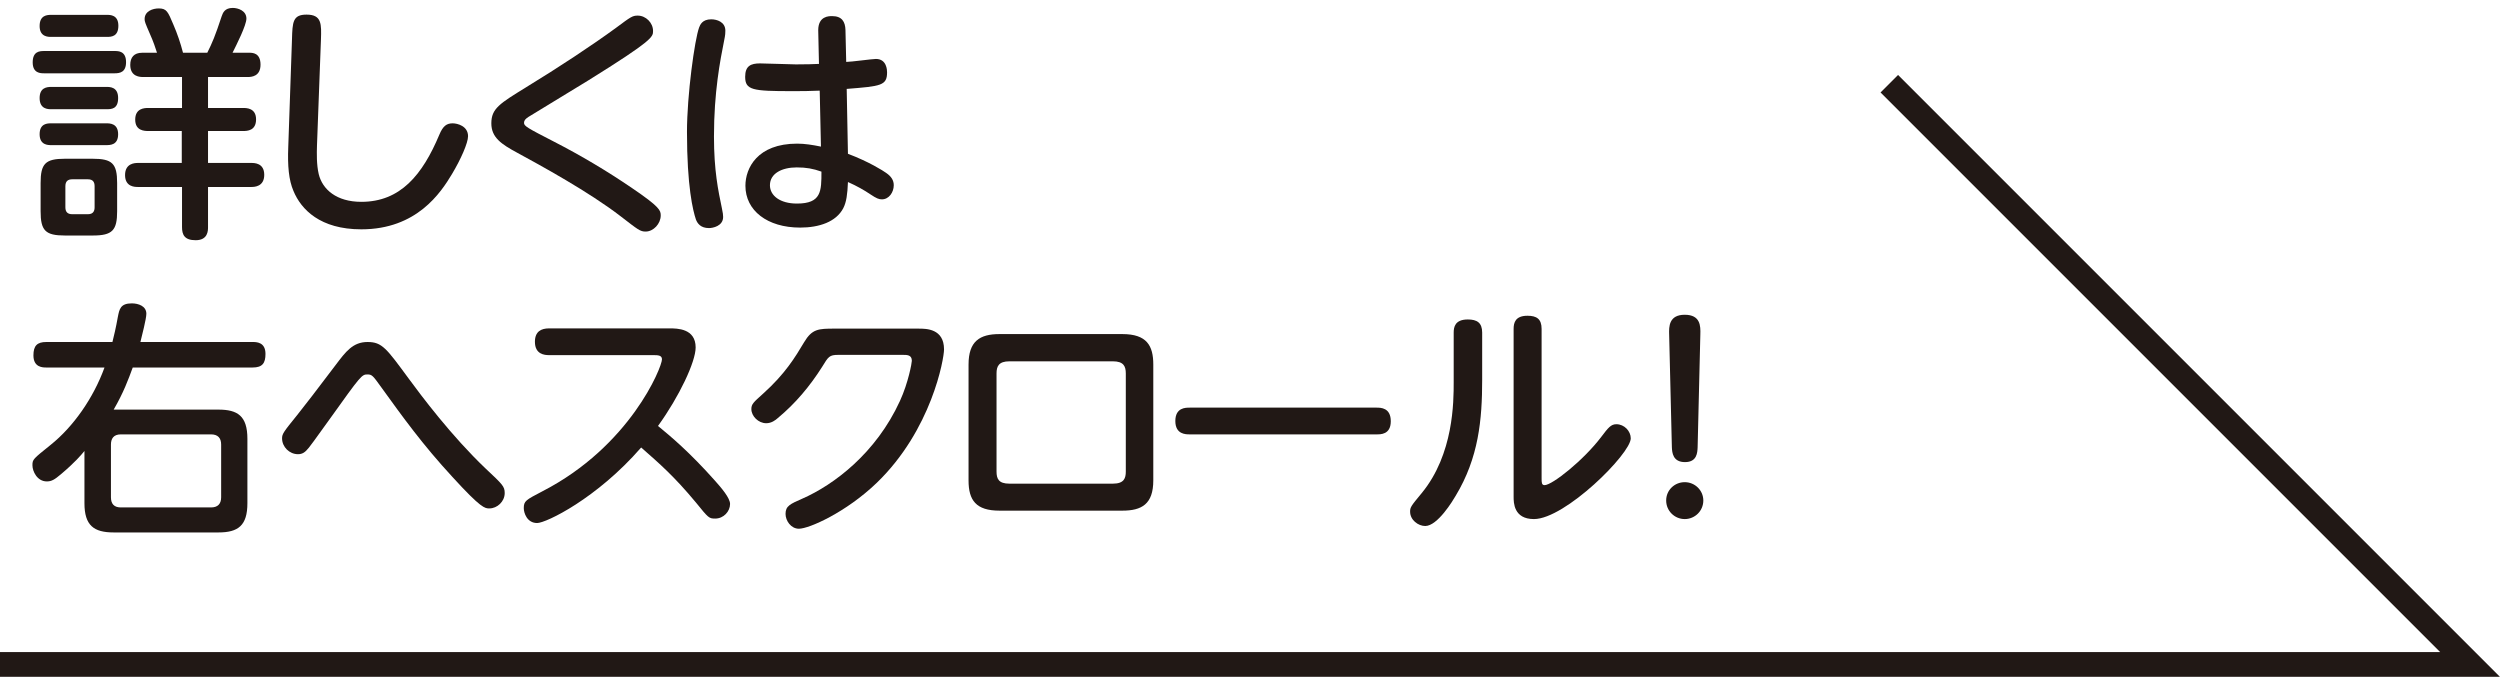 <?xml version="1.0" encoding="UTF-8"?>
<svg id="uuid-3166c415-707b-48ba-93a7-00687345512e" data-name="レイヤー 2" xmlns="http://www.w3.org/2000/svg" width="100.95" height="27.33" viewBox="0 0 100.95 27.33">
  <defs>
    <style>
      .uuid-926ba396-d3fa-479e-858e-95e740fe63c6 {
        fill: none;
        stroke: #211815;
        stroke-miterlimit: 10;
      }

      .uuid-df669903-166d-4f45-9aa9-1f5045d87613 {
        fill: #211815;
      }
    </style>
  </defs>
  <g id="uuid-cfe05a0b-6642-4752-98d7-9dbac9c98ea4" data-name="レイヤー 1">
    <g>
      <g>
        <path class="uuid-df669903-166d-4f45-9aa9-1f5045d87613" d="M1.78,2.96c-.14,0-.46,0-.46-.44s.27-.46.46-.46h2.85c.15,0,.46,0,.46.45,0,.4-.24.45-.46.45H1.78ZM2.07,1.49c-.13,0-.47,0-.47-.44s.31-.45.47-.45h2.25c.13,0,.46,0,.46.44s-.29.45-.46.45h-2.25ZM2.07,4.41c-.13,0-.47,0-.47-.45,0-.42.29-.45.47-.45h2.23c.14,0,.47,0,.47.45s-.28.45-.47.45h-2.23ZM2.07,5.86c-.13,0-.47,0-.47-.44s.32-.44.47-.44h2.23c.13,0,.47,0,.47.44s-.32.44-.49.44h-2.21ZM4.73,8.53c0,.77-.19.98-.98.98h-1.13c-.79,0-.98-.2-.98-.98v-1.14c0-.78.19-.98.98-.98h1.12c.79,0,.99.19.99.98v1.14ZM3.82,7.52c0-.16-.06-.28-.27-.28h-.63c-.17,0-.28.07-.28.28v.85c0,.19.09.28.28.28h.63c.23,0,.27-.15.27-.28v-.85ZM8.37,2.13c.2-.4.32-.68.58-1.47.05-.14.12-.34.45-.34.21,0,.55.11.55.43,0,.27-.4,1.06-.56,1.38h.68c.12,0,.45,0,.45.48s-.37.5-.52.5h-1.6v1.25h1.42c.13,0,.52,0,.52.46s-.36.47-.52.47h-1.42v1.29h1.75c.12,0,.52,0,.52.48s-.4.49-.52.49h-1.75v1.62c0,.14,0,.53-.5.53-.45,0-.55-.22-.55-.53v-1.62h-1.78c-.12,0-.52,0-.52-.48s.4-.49.52-.49h1.77v-1.29h-1.35c-.16,0-.53-.01-.53-.46s.36-.47.52-.47h1.37v-1.25h-1.56c-.12,0-.53,0-.53-.49,0-.3.15-.49.48-.49h.6c-.06-.19-.15-.46-.29-.77-.19-.44-.21-.49-.21-.59,0-.32.33-.43.57-.43.32,0,.37.13.59.65.16.37.29.75.39,1.14h.98Z"/>
        <path class="uuid-df669903-166d-4f45-9aa9-1f5045d87613" d="M11.79,1.6c.02-.71.03-1.01.59-1.01.62,0,.6.39.58,1.01l-.16,4.27c-.01.33-.02.77.07,1.16.15.62.72,1.12,1.72,1.12,1.58,0,2.47-1.09,3.15-2.71.15-.36.3-.46.54-.46.19,0,.62.11.62.52,0,.27-.29.93-.65,1.53-.45.75-1.42,2.23-3.66,2.23-1.66,0-2.43-.8-2.74-1.55-.19-.44-.24-1.02-.21-1.77l.15-4.34Z"/>
        <path class="uuid-df669903-166d-4f45-9aa9-1f5045d87613" d="M21.25,3.52c1.31-.8,2.66-1.69,3.63-2.4.59-.44.66-.49.87-.49.33,0,.62.29.62.62,0,.24,0,.37-2.62,2-.38.23-2.22,1.35-2.41,1.47-.12.08-.18.14-.18.24,0,.13.12.2,1.21.76s2.15,1.19,3.16,1.88c1.12.76,1.15.9,1.15,1.1,0,.33-.29.65-.61.65-.22,0-.3-.07-1-.61-1.28-.99-3.26-2.07-4.18-2.57-.65-.35-1.05-.62-1.05-1.19,0-.6.34-.8,1.41-1.46Z"/>
        <path class="uuid-df669903-166d-4f45-9aa9-1f5045d87613" d="M28.23,1.11c.04-.1.12-.33.49-.33.22,0,.57.1.57.46,0,.07,0,.17-.05.4-.16.8-.41,2.08-.41,3.87,0,1.38.17,2.18.32,2.9.04.19.05.27.05.35,0,.37-.42.45-.57.45-.34,0-.47-.19-.53-.35-.12-.36-.36-1.33-.36-3.53,0-1.49.31-3.73.49-4.22ZM34.24,6.21c.85.32,1.43.69,1.54.77.22.15.31.31.31.5,0,.28-.19.57-.48.57-.12,0-.22-.04-.46-.2-.25-.17-.55-.34-.91-.5-.02.49-.06.81-.19,1.06-.29.55-.97.78-1.74.78-1.33,0-2.21-.69-2.21-1.69,0-.71.48-1.7,2.09-1.7.3,0,.62.05.96.12l-.05-2.26c-.44.02-.72.02-1.12.02-1.59,0-1.89-.04-1.89-.58,0-.44.23-.54.6-.54.23,0,1.24.04,1.45.04.46,0,.69-.01.93-.02l-.03-1.36c0-.57.43-.57.56-.57.4,0,.53.23.54.56l.03,1.29c.19,0,1.06-.12,1.2-.12.44,0,.45.46.45.54,0,.54-.25.56-1.63.67l.05,2.62ZM32.17,6.76c-.59,0-1.08.24-1.08.72,0,.42.41.74,1.09.74.99,0,.99-.5.99-1.29-.34-.12-.61-.17-1-.17Z"/>
        <path class="uuid-df669903-166d-4f45-9aa9-1f5045d87613" d="M10.2,13.81c.15,0,.52,0,.52.48,0,.37-.12.55-.52.55h-4.84c-.18.49-.37,1.01-.77,1.7h4.23c.77,0,1.17.25,1.17,1.18v2.6c0,.9-.37,1.18-1.17,1.18h-4.23c-.8,0-1.18-.28-1.18-1.18v-2.11c-.12.15-.38.46-.95.94-.26.22-.38.29-.57.29-.39,0-.58-.41-.58-.65s.02-.25.74-.83c.91-.73,1.72-1.88,2.17-3.12H1.87c-.14,0-.52,0-.52-.49,0-.39.15-.54.52-.54h2.67c.06-.24.14-.57.22-1.02.06-.3.1-.54.56-.54.27,0,.59.11.59.42,0,.2-.18.89-.24,1.14h4.53ZM8.93,17.95c0-.26-.13-.41-.41-.41h-3.64c-.3,0-.4.18-.4.41v2.13c0,.27.13.41.4.41h3.64c.27,0,.41-.14.41-.41v-2.13Z"/>
        <path class="uuid-df669903-166d-4f45-9aa9-1f5045d87613" d="M16.52,15.31c.47.64,1.71,2.3,3.1,3.62.67.63.76.71.76.98,0,.34-.3.62-.62.62-.18,0-.33,0-1.49-1.27-1.2-1.3-2-2.41-2.88-3.63-.33-.46-.37-.51-.55-.51-.23,0-.26.03-1.51,1.78-.66.92-.78,1.08-.86,1.18-.16.2-.27.26-.44.26-.34,0-.64-.29-.64-.64,0-.18.06-.26.61-.94.48-.61.59-.75,1.56-2.03.4-.53.69-.92,1.28-.92s.76.25,1.68,1.5Z"/>
        <path class="uuid-df669903-166d-4f45-9aa9-1f5045d87613" d="M22.17,14.34c-.18,0-.57-.03-.57-.54,0-.42.26-.54.57-.54h4.87c.3,0,1.05,0,1.05.77,0,.58-.66,1.98-1.52,3.17.51.42,1.27,1.05,2.3,2.21.26.29.61.7.61.94,0,.3-.26.59-.6.59-.25,0-.27-.02-.78-.65-.88-1.06-1.47-1.57-2.21-2.22-1.79,2.06-3.84,3.05-4.2,3.05-.41,0-.54-.41-.54-.6,0-.29.08-.33.75-.68,3.54-1.82,4.83-5.01,4.83-5.33,0-.16-.15-.17-.34-.17h-4.22Z"/>
        <path class="uuid-df669903-166d-4f45-9aa9-1f5045d87613" d="M37.1,13.27c.3,0,1.02,0,1.02.84,0,.38-.5,3.25-2.72,5.39-1.24,1.19-2.73,1.85-3.14,1.85-.32,0-.54-.32-.54-.6,0-.32.19-.4.69-.62,1.25-.55,2.96-1.82,3.93-3.94.34-.74.48-1.54.48-1.62,0-.24-.19-.24-.36-.24h-2.61c-.36,0-.4.07-.65.48-.5.79-1.08,1.48-1.79,2.07-.1.09-.26.21-.47.21-.32,0-.6-.29-.6-.57,0-.2.08-.27.47-.62.89-.8,1.29-1.46,1.66-2.08.32-.54.58-.55,1.23-.55h3.4Z"/>
        <path class="uuid-df669903-166d-4f45-9aa9-1f5045d87613" d="M46.57,19.4c0,.96-.47,1.22-1.25,1.22h-4.96c-.95,0-1.25-.42-1.25-1.22v-4.68c0-.94.45-1.23,1.25-1.23h4.96c.99,0,1.25.47,1.25,1.23v4.68ZM40.24,19.04c0,.3.09.49.52.49h4.18c.45,0,.52-.22.52-.49v-3.96c0-.29-.09-.49-.52-.49h-4.18c-.43,0-.52.2-.52.49v3.96Z"/>
        <path class="uuid-df669903-166d-4f45-9aa9-1f5045d87613" d="M55.58,16.46c.17,0,.58,0,.58.55s-.43.53-.58.53h-7.54c-.16,0-.58,0-.58-.54s.41-.54.58-.54h7.54Z"/>
        <path class="uuid-df669903-166d-4f45-9aa9-1f5045d87613" d="M58.7,13.43c0-.22.05-.53.57-.53.37,0,.58.13.58.53v1.91c0,1.6-.14,3.14-1.07,4.68-.11.19-.73,1.22-1.23,1.22-.28,0-.61-.24-.61-.58,0-.18.04-.23.47-.75,1.29-1.57,1.29-3.69,1.29-4.48v-2ZM62.25,19.32c0,.16,0,.27.12.27.31,0,1.58-1.01,2.29-1.95.28-.37.39-.51.61-.51.32,0,.58.28.58.57,0,.62-2.65,3.26-3.91,3.26-.82,0-.82-.67-.82-.9v-6.78c0-.25.07-.53.56-.53.37,0,.57.13.57.53v6.04Z"/>
        <path class="uuid-df669903-166d-4f45-9aa9-1f5045d87613" d="M68.78,20.21c0,.42-.34.75-.75.75s-.75-.33-.75-.75.34-.74.75-.74.75.33.75.74ZM67.4,13.5c-.01-.31-.01-.79.63-.79s.64.46.63.79l-.11,4.56c-.01.21-.02.6-.51.6s-.52-.38-.53-.6l-.11-4.56Z"/>
      </g>
      <polyline class="uuid-926ba396-d3fa-479e-858e-95e740fe63c6" points="0 26.83 99.74 26.83 76.29 3.38"/>
    </g>
  </g>
</svg>